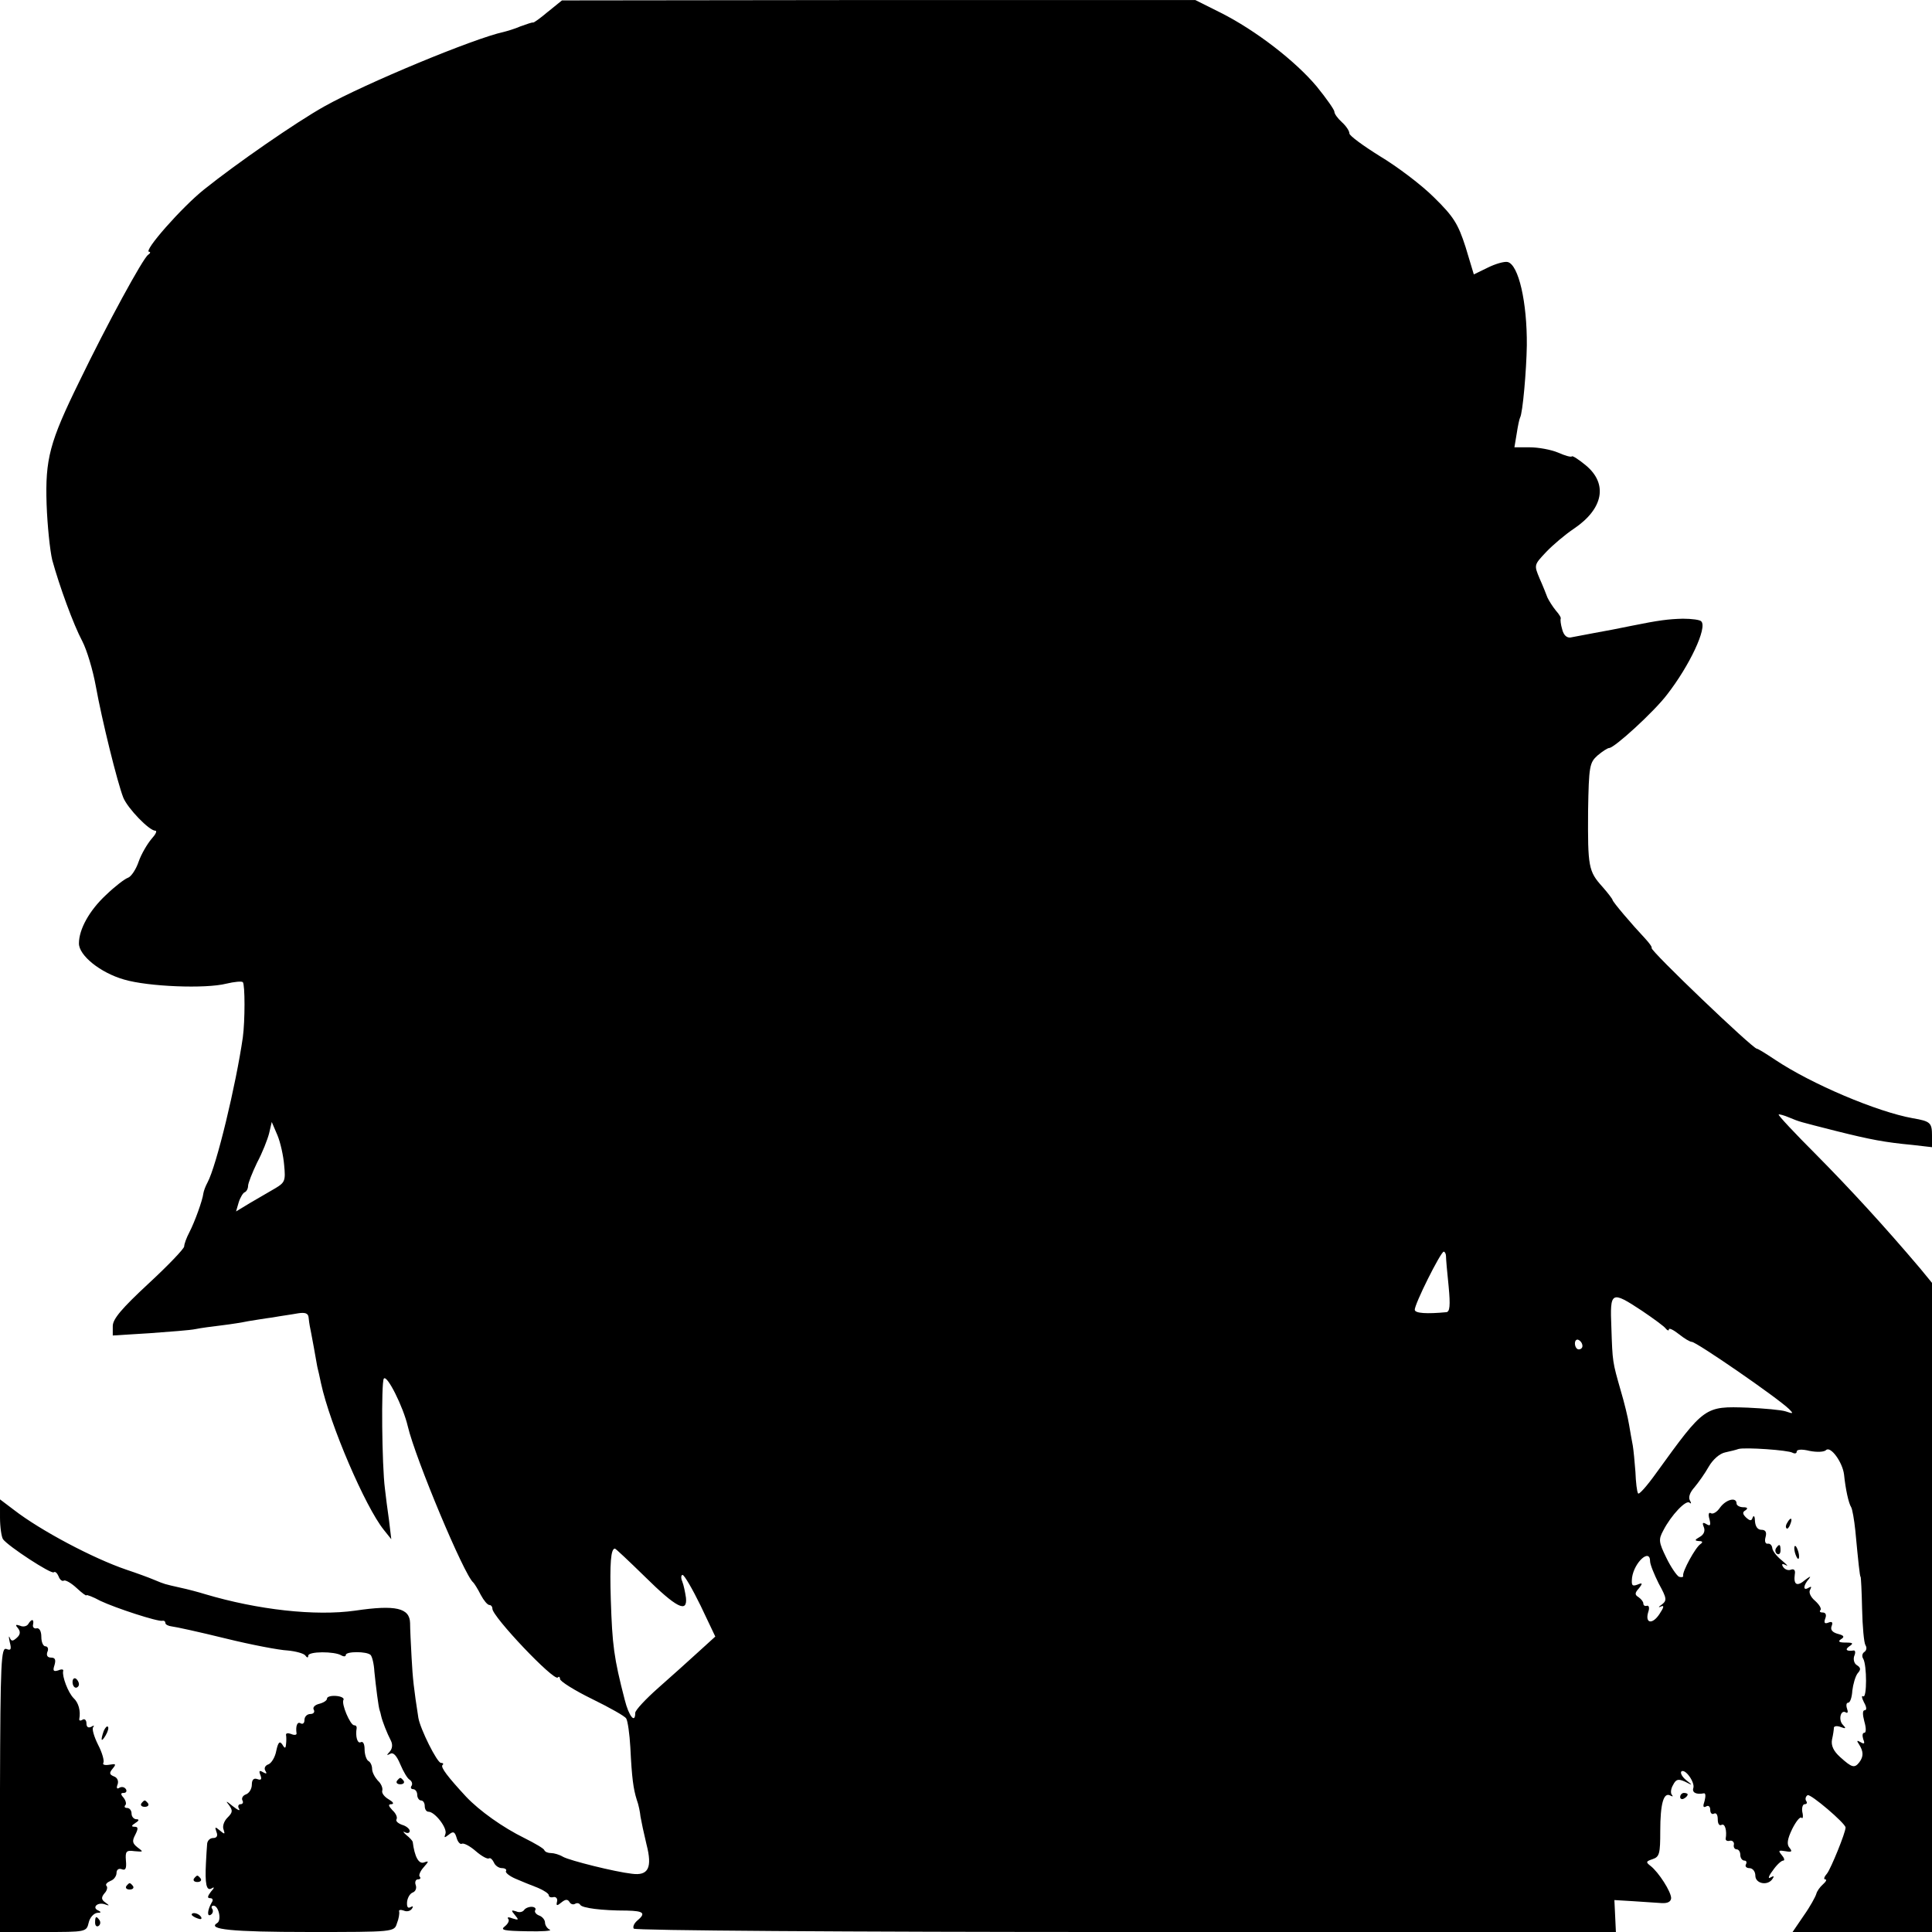 <?xml version="1.0" standalone="no"?>
<!DOCTYPE svg PUBLIC "-//W3C//DTD SVG 20010904//EN"
 "http://www.w3.org/TR/2001/REC-SVG-20010904/DTD/svg10.dtd">
<svg version="1.0" xmlns="http://www.w3.org/2000/svg"
 width="514pt" height="514pt" viewBox="0 0 514 514"
 preserveAspectRatio="xMidYMid meet">
<g transform="translate(0,514) scale(0.1,-0.1)"
fill="#000000" stroke="none">
<path d="M1458 5109 c-20 -17 -38 -30 -40 -29 -2 1 -16 -4 -33 -10 -16 -7 -37
-13 -45 -15 -79 -17 -368 -137 -477 -198 -75 -42 -234 -152 -320 -221 -59 -47
-164 -166 -146 -166 4 0 3 -4 -3 -8 -13 -8 -109 -184 -183 -337 -79 -161 -91
-206 -87 -327 2 -56 9 -123 15 -148 19 -69 56 -171 80 -216 12 -23 28 -76 36
-120 16 -89 57 -255 73 -296 12 -29 69 -88 85 -88 6 0 1 -10 -10 -22 -11 -13
-27 -40 -34 -60 -7 -21 -20 -40 -28 -43 -9 -3 -35 -23 -59 -46 -44 -41 -72
-91 -72 -129 0 -32 57 -78 120 -96 64 -19 217 -25 272 -11 21 5 41 7 44 4 6
-6 6 -103 0 -147 -18 -125 -70 -342 -94 -386 -6 -11 -10 -23 -11 -29 -2 -18
-23 -76 -37 -103 -8 -15 -14 -32 -14 -38 0 -6 -43 -51 -95 -99 -71 -66 -95
-94 -95 -113 l0 -25 97 6 c54 4 109 8 123 11 14 3 45 7 70 10 25 3 56 8 70 11
13 2 42 7 65 10 22 4 52 8 68 11 19 3 27 0 28 -11 1 -8 2 -18 3 -22 1 -5 6
-30 11 -58 5 -27 9 -52 10 -55 1 -3 5 -21 9 -40 24 -111 118 -329 167 -390
l20 -25 -6 50 c-4 28 -9 66 -11 85 -8 62 -10 280 -3 292 8 13 52 -75 64 -127
20 -85 150 -396 174 -415 3 -3 12 -17 20 -33 8 -15 18 -27 23 -27 4 0 8 -4 8
-10 0 -21 163 -193 174 -183 3 4 6 1 6 -4 0 -6 38 -30 85 -53 47 -23 88 -46
91 -52 4 -6 9 -41 11 -77 4 -82 8 -110 17 -139 5 -13 9 -34 10 -45 2 -12 9
-45 16 -74 16 -62 5 -84 -39 -78 -45 5 -165 35 -183 45 -10 6 -24 10 -32 10
-8 0 -16 3 -18 8 -1 4 -25 18 -53 32 -57 28 -119 72 -155 110 -49 53 -68 78
-63 84 4 3 2 6 -4 6 -10 0 -55 90 -60 120 -12 77 -15 104 -18 160 -2 36 -4 77
-4 92 -1 40 -38 49 -146 33 -106 -15 -259 2 -400 44 -16 5 -46 13 -65 17 -44
10 -41 9 -70 21 -14 6 -47 18 -74 27 -88 30 -228 104 -299 159 l-37 28 0 -48
c0 -26 4 -52 8 -58 14 -19 129 -94 135 -88 4 3 9 -2 13 -11 3 -9 10 -14 14
-11 4 2 19 -6 34 -20 14 -13 26 -22 26 -19 0 2 17 -4 37 -15 40 -19 153 -56
165 -53 5 1 8 -2 8 -6 0 -4 8 -8 17 -9 10 -1 74 -15 143 -32 69 -17 143 -31
165 -32 22 -2 43 -8 47 -13 5 -7 8 -7 8 -1 0 12 70 12 88 1 7 -4 12 -3 12 1 0
10 56 10 66 0 4 -4 9 -24 10 -44 4 -40 11 -95 14 -103 1 -3 3 -9 4 -15 3 -14
16 -47 26 -66 5 -10 4 -21 -3 -29 -9 -10 -9 -11 1 -6 8 5 17 -4 27 -28 8 -19
19 -38 25 -41 6 -4 8 -11 5 -16 -4 -5 -1 -9 4 -9 6 0 11 -7 11 -15 0 -8 5 -15
10 -15 6 0 10 -7 10 -15 0 -8 4 -15 10 -15 17 0 51 -44 45 -59 -4 -11 -3 -11
9 -2 12 10 16 8 21 -9 3 -11 10 -18 14 -15 5 2 21 -6 37 -20 15 -13 31 -22 35
-19 4 2 9 -3 13 -11 3 -8 13 -15 21 -15 9 0 14 -4 11 -8 -2 -4 9 -13 25 -20
16 -7 43 -18 59 -24 17 -7 30 -16 30 -20 0 -5 6 -7 13 -5 6 1 11 -4 9 -12 -3
-12 0 -12 12 -2 10 8 16 9 21 1 3 -6 10 -8 15 -5 5 3 11 2 14 -3 5 -8 55 -15
124 -15 45 -1 51 -7 27 -27 -8 -7 -12 -16 -9 -21 3 -5 562 -9 1309 -9 l1304 0
-2 43 -2 42 50 -3 c28 -2 61 -4 75 -5 16 -1 25 3 26 13 0 17 -33 69 -55 86
-13 10 -12 12 6 18 18 6 20 15 20 74 0 74 9 105 27 95 6 -3 8 -3 4 2 -4 4 -3
16 3 26 8 16 14 17 32 9 21 -11 21 -10 3 4 -11 9 -16 19 -13 23 10 9 37 -29
32 -44 -4 -12 8 -18 28 -14 5 1 5 -8 2 -20 -5 -15 -4 -19 4 -15 6 4 11 0 11
-9 0 -9 5 -13 10 -10 6 3 10 -3 10 -15 0 -12 4 -18 10 -15 9 5 15 -15 11 -37
0 -5 5 -7 12 -5 6 1 11 -4 10 -10 -2 -7 2 -13 7 -13 6 0 10 -7 10 -15 0 -8 5
-15 11 -15 5 0 7 -4 4 -10 -3 -5 1 -10 9 -10 9 0 16 -9 16 -20 0 -22 34 -28
46 -8 5 7 3 8 -6 3 -7 -5 -5 4 6 18 10 15 23 27 28 27 5 0 3 7 -4 15 -10 12
-8 13 10 10 17 -3 19 -1 11 9 -8 9 -6 23 7 50 10 20 21 34 25 30 3 -4 5 3 2
15 -2 11 1 21 6 21 6 0 8 4 4 9 -3 5 -1 12 4 15 7 5 101 -75 101 -86 0 -14
-39 -109 -49 -122 -8 -9 -10 -16 -5 -16 5 0 2 -6 -6 -13 -8 -7 -16 -18 -18
-26 -2 -7 -16 -33 -33 -57 l-30 -44 186 0 185 0 0 863 0 864 -32 39 c-95 112
-184 209 -276 302 -57 57 -102 105 -100 107 2 1 14 -2 28 -8 29 -12 23 -10
125 -36 92 -23 129 -30 203 -37 l52 -6 0 30 c0 35 -4 39 -51 47 -95 17 -270
91 -367 156 -24 16 -45 29 -48 29 -11 0 -285 262 -280 268 2 2 -6 13 -18 26
-33 35 -86 97 -86 102 0 2 -12 18 -27 35 -37 41 -39 53 -38 202 2 119 4 128
25 147 13 11 27 20 31 20 14 0 120 97 154 142 60 77 108 179 91 195 -3 4 -25
7 -49 7 -38 -1 -63 -4 -137 -19 -14 -3 -36 -7 -50 -10 -23 -4 -69 -13 -112
-21 -10 -1 -18 6 -22 22 -4 13 -5 26 -4 28 2 2 -4 12 -13 22 -9 11 -18 26 -22
34 -3 8 -12 31 -21 51 -15 36 -15 36 17 70 18 19 51 47 75 63 78 53 90 119 31
168 -18 15 -35 26 -37 24 -2 -3 -19 2 -37 10 -19 8 -53 14 -75 14 l-41 0 6 36
c3 20 7 39 9 43 7 11 17 126 18 192 1 115 -22 215 -51 222 -9 2 -33 -5 -53
-15 l-37 -18 -22 73 c-20 62 -32 81 -84 132 -33 33 -98 82 -143 109 -45 28
-82 55 -82 61 0 7 -9 20 -20 30 -11 10 -20 22 -20 28 0 5 -21 35 -47 67 -57
68 -162 149 -255 196 l-68 34 -842 0 -843 -1 -37 -30z m-702 -3069 c4 -41 2
-46 -23 -61 -15 -9 -45 -26 -67 -39 l-38 -23 7 24 c4 13 12 26 16 27 5 2 9 10
9 17 0 7 11 35 24 62 14 26 28 62 32 78 l7 30 15 -35 c8 -19 16 -55 18 -80z
m3091 -242 c0 -7 3 -43 7 -80 5 -52 3 -68 -6 -69 -52 -5 -83 -3 -84 6 -2 13
69 155 77 155 3 0 6 -6 6 -12z m521 -145 c31 -21 60 -42 64 -48 4 -5 8 -6 8
-2 0 5 12 -1 26 -12 15 -12 30 -21 35 -21 12 0 227 -148 259 -179 12 -12 11
-13 -9 -6 -12 4 -58 8 -101 10 -115 4 -115 4 -243 -173 -25 -35 -47 -60 -49
-55 -3 4 -6 30 -7 57 -2 27 -5 58 -7 70 -2 11 -7 37 -10 56 -3 19 -13 60 -22
90 -22 77 -22 76 -25 168 -4 97 -1 99 81 45z m-158 -94 c0 -5 -4 -9 -10 -9 -5
0 -10 7 -10 16 0 8 5 12 10 9 6 -3 10 -10 10 -16z m559 -284 c6 -3 11 -2 11 3
0 6 14 7 34 2 20 -4 39 -3 44 2 12 12 44 -32 48 -65 4 -39 12 -76 19 -87 3 -5
8 -33 11 -62 8 -85 12 -123 14 -123 1 0 3 -38 4 -85 1 -47 5 -91 9 -97 4 -6 3
-14 -3 -18 -6 -4 -7 -12 -3 -18 10 -17 10 -106 0 -100 -5 3 -4 -4 2 -16 7 -12
8 -21 2 -21 -6 0 -6 -11 -1 -30 5 -17 5 -30 0 -30 -5 0 -6 -7 -3 -17 5 -12 3
-14 -7 -8 -10 6 -11 4 -4 -6 12 -19 12 -32 1 -47 -13 -17 -20 -15 -51 13 -18
16 -25 31 -22 47 3 13 5 27 5 32 1 4 9 5 19 1 13 -5 14 -3 5 6 -13 13 -6 42 8
33 5 -3 6 2 3 10 -3 9 -2 16 3 16 5 0 10 14 11 32 2 17 8 38 14 46 9 10 9 15
-2 22 -7 4 -10 15 -7 24 4 9 3 15 -1 15 -19 -3 -25 2 -12 11 12 8 10 10 -10
10 -18 0 -21 3 -12 9 10 6 8 10 -8 14 -15 4 -21 11 -17 21 4 10 1 13 -9 9 -10
-4 -12 0 -8 11 4 10 1 16 -7 16 -7 0 -9 3 -6 6 4 4 -3 15 -14 25 -12 10 -18
23 -13 30 4 8 3 9 -4 5 -16 -10 -15 6 1 24 6 8 2 6 -10 -3 -22 -19 -32 -14
-28 15 2 10 -2 15 -10 12 -7 -3 -16 0 -21 7 -5 8 -3 10 7 5 8 -4 3 1 -11 13
-14 11 -25 26 -25 33 -1 7 -6 12 -12 11 -6 -1 -9 6 -6 17 4 14 0 20 -11 20
-10 0 -16 9 -17 23 0 12 -3 17 -6 10 -3 -10 -7 -10 -18 0 -9 9 -10 14 -1 19 7
5 5 8 -6 8 -10 0 -18 5 -18 10 0 18 -28 11 -44 -11 -8 -12 -19 -18 -24 -15 -6
4 -8 -3 -4 -16 4 -16 2 -19 -8 -13 -10 6 -12 4 -7 -8 4 -10 0 -20 -11 -26 -14
-8 -14 -10 -2 -11 10 0 11 -3 4 -8 -13 -8 -49 -74 -46 -84 1 -4 -4 -5 -11 -3
-6 3 -22 26 -34 51 -20 41 -21 48 -8 72 21 41 61 83 70 74 5 -4 5 -1 1 6 -5 8
0 22 12 35 10 12 28 37 38 55 11 19 29 35 44 38 14 3 30 7 35 9 17 5 133 -3
144 -10z m-3054 -329 c85 -84 114 -98 110 -57 -2 14 -6 34 -10 44 -4 9 -3 17
1 17 5 -1 26 -37 48 -82 l39 -82 -44 -40 c-25 -23 -73 -66 -107 -96 -34 -30
-62 -60 -62 -67 0 -30 -17 -9 -28 35 -29 112 -33 145 -37 266 -3 97 0 136 11
136 2 0 37 -33 79 -74z m2675 40 c0 -8 11 -35 23 -59 22 -40 22 -45 8 -56 -9
-6 -10 -9 -2 -5 9 4 8 -2 -4 -20 -19 -29 -39 -25 -30 5 4 11 2 18 -3 17 -6 -2
-10 1 -10 6 0 5 -6 12 -13 17 -10 6 -10 11 1 23 11 14 10 16 -4 10 -14 -5 -16
-2 -14 19 6 41 48 79 48 43z"/>
<path d="M4755 1089 c-4 -6 -5 -12 -2 -15 2 -3 7 2 10 11 7 17 1 20 -8 4z"/>
<path d="M4725 1021 c-3 -5 -2 -12 3 -15 5 -3 9 1 9 9 0 17 -3 19 -12 6z"/>
<path d="M4774 1016 c1 -8 5 -18 8 -22 4 -3 5 1 4 10 -1 8 -5 18 -8 22 -4 3
-5 -1 -4 -10z"/>
<path d="M75 819 c-4 -6 -14 -8 -22 -4 -12 4 -13 2 -5 -7 7 -9 6 -17 -3 -25
-11 -10 -15 -10 -19 0 -3 7 -3 1 0 -12 5 -19 3 -23 -9 -18 -14 5 -16 -33 -17
-373 l0 -380 115 0 c114 0 115 0 121 25 3 14 14 25 23 26 10 0 11 2 3 6 -18 7
-4 23 16 17 14 -5 14 -4 3 4 -12 8 -12 14 -3 25 7 7 9 17 5 20 -3 4 2 9 11 13
9 3 16 13 16 21 0 9 6 13 14 10 10 -4 13 2 11 23 -2 25 1 28 23 25 24 -2 24
-2 8 10 -14 11 -15 17 -6 34 8 16 8 21 -2 21 -9 0 -9 3 2 10 10 6 11 10 3 10
-7 0 -13 7 -13 15 0 8 -5 15 -12 15 -6 0 -8 3 -5 7 4 3 2 12 -4 20 -9 10 -8
13 0 13 7 0 9 5 6 10 -4 6 -11 7 -17 4 -7 -5 -9 -1 -5 9 3 9 -1 18 -10 21 -12
5 -13 9 -3 21 10 12 8 13 -9 10 -12 -2 -19 0 -16 5 3 5 -3 27 -14 48 -11 22
-17 43 -13 47 4 5 1 5 -5 1 -8 -4 -13 -1 -13 9 0 9 -5 13 -10 10 -6 -4 -10 -3
-9 2 4 21 -2 43 -15 55 -15 15 -31 58 -28 72 2 5 -4 6 -13 2 -13 -4 -15 -1
-10 14 4 14 2 20 -9 20 -10 0 -13 6 -10 15 4 8 1 15 -5 15 -6 0 -11 11 -11 25
0 15 -5 24 -12 23 -7 -2 -12 3 -10 10 3 15 -4 16 -13 1z"/>
<path d="M193 665 c0 -8 4 -15 9 -15 4 0 8 4 8 9 0 6 -4 12 -8 15 -5 3 -9 -1
-9 -9z"/>
<path d="M870 621 c0 -5 -9 -11 -21 -14 -12 -3 -18 -10 -14 -16 3 -6 -1 -11
-9 -11 -9 0 -16 -7 -16 -16 0 -8 -4 -12 -10 -9 -9 6 -14 -7 -11 -27 0 -4 -6
-5 -15 -1 -8 3 -14 2 -13 -3 1 -5 1 -16 0 -24 -1 -12 -3 -13 -10 -1 -7 10 -11
6 -16 -17 -3 -17 -13 -33 -21 -36 -9 -3 -12 -11 -8 -17 5 -8 3 -9 -6 -4 -10 6
-12 4 -7 -8 4 -11 2 -14 -9 -10 -9 3 -14 -2 -14 -15 0 -11 -7 -23 -16 -26 -8
-3 -12 -10 -9 -16 3 -5 1 -10 -5 -10 -6 0 -8 -6 -4 -12 4 -7 -3 -4 -17 7 -17
14 -20 15 -10 3 11 -15 10 -20 -4 -34 -9 -9 -14 -23 -10 -32 4 -12 3 -13 -10
-2 -13 11 -14 10 -9 -4 4 -10 1 -16 -9 -16 -9 0 -16 -8 -16 -17 -1 -10 -2 -31
-3 -48 -3 -57 1 -77 15 -69 8 5 8 2 -2 -9 -9 -12 -10 -17 -2 -17 7 0 9 -5 4
-12 -11 -19 -13 -39 -2 -32 5 3 7 10 4 15 -4 5 -2 9 3 9 14 0 22 -39 10 -46
-28 -17 37 -24 244 -24 226 0 227 0 234 23 5 12 7 26 6 31 -2 5 4 6 12 3 9 -4
18 -1 22 5 4 6 3 8 -4 4 -7 -4 -10 1 -9 14 1 10 7 22 15 25 8 3 11 12 8 20 -3
8 0 15 6 15 6 0 8 3 5 7 -4 3 1 15 10 25 14 16 15 18 1 13 -14 -5 -25 15 -30
55 -1 3 -8 11 -17 18 -9 8 -10 11 -3 7 6 -3 12 -2 12 4 0 5 -9 13 -20 16 -11
4 -18 10 -15 15 3 5 -2 16 -11 24 -11 12 -12 16 -2 16 7 1 4 6 -8 13 -12 7
-19 17 -17 23 2 7 -3 19 -12 27 -8 9 -15 22 -15 31 0 8 -4 18 -10 21 -5 3 -10
17 -10 31 0 14 -4 22 -10 19 -9 -5 -15 15 -11 38 0 4 -2 7 -7 7 -10 0 -35 58
-28 68 2 4 -6 9 -20 10 -13 1 -24 -2 -24 -7z"/>
<path d="M276 535 c-9 -26 -7 -32 5 -12 6 10 9 21 6 23 -2 3 -7 -2 -11 -11z"/>
<path d="M1056 402 c-3 -5 1 -9 9 -9 8 0 12 4 9 9 -3 4 -7 8 -9 8 -2 0 -6 -4
-9 -8z"/>
<path d="M4470 359 c0 -5 5 -7 10 -4 6 3 10 8 10 11 0 2 -4 4 -10 4 -5 0 -10
-5 -10 -11z"/>
<path d="M376 342 c-3 -5 1 -9 9 -9 8 0 12 4 9 9 -3 4 -7 8 -9 8 -2 0 -6 -4
-9 -8z"/>
<path d="M516 142 c-3 -5 1 -9 9 -9 8 0 12 4 9 9 -3 4 -7 8 -9 8 -2 0 -6 -4
-9 -8z"/>
<path d="M336 122 c-3 -5 1 -9 9 -9 8 0 12 4 9 9 -3 4 -7 8 -9 8 -2 0 -6 -4
-9 -8z"/>
<path d="M1394 58 c-4 -5 -13 -7 -21 -3 -13 4 -14 3 -3 -10 11 -13 10 -14 -6
-9 -10 4 -16 4 -12 -1 4 -4 0 -13 -9 -20 -13 -10 -2 -12 58 -13 41 -1 68 1 62
4 -7 3 -13 12 -13 19 0 7 -7 16 -16 19 -8 3 -13 10 -10 14 3 5 -2 9 -10 9 -8
0 -17 -4 -20 -9z"/>
<path d="M510 46 c0 -2 7 -7 16 -10 8 -3 12 -2 9 4 -6 10 -25 14 -25 6z"/>
<path d="M253 25 c0 -8 4 -12 9 -9 5 3 6 10 3 15 -9 13 -12 11 -12 -6z"/>
</g>
</svg>

